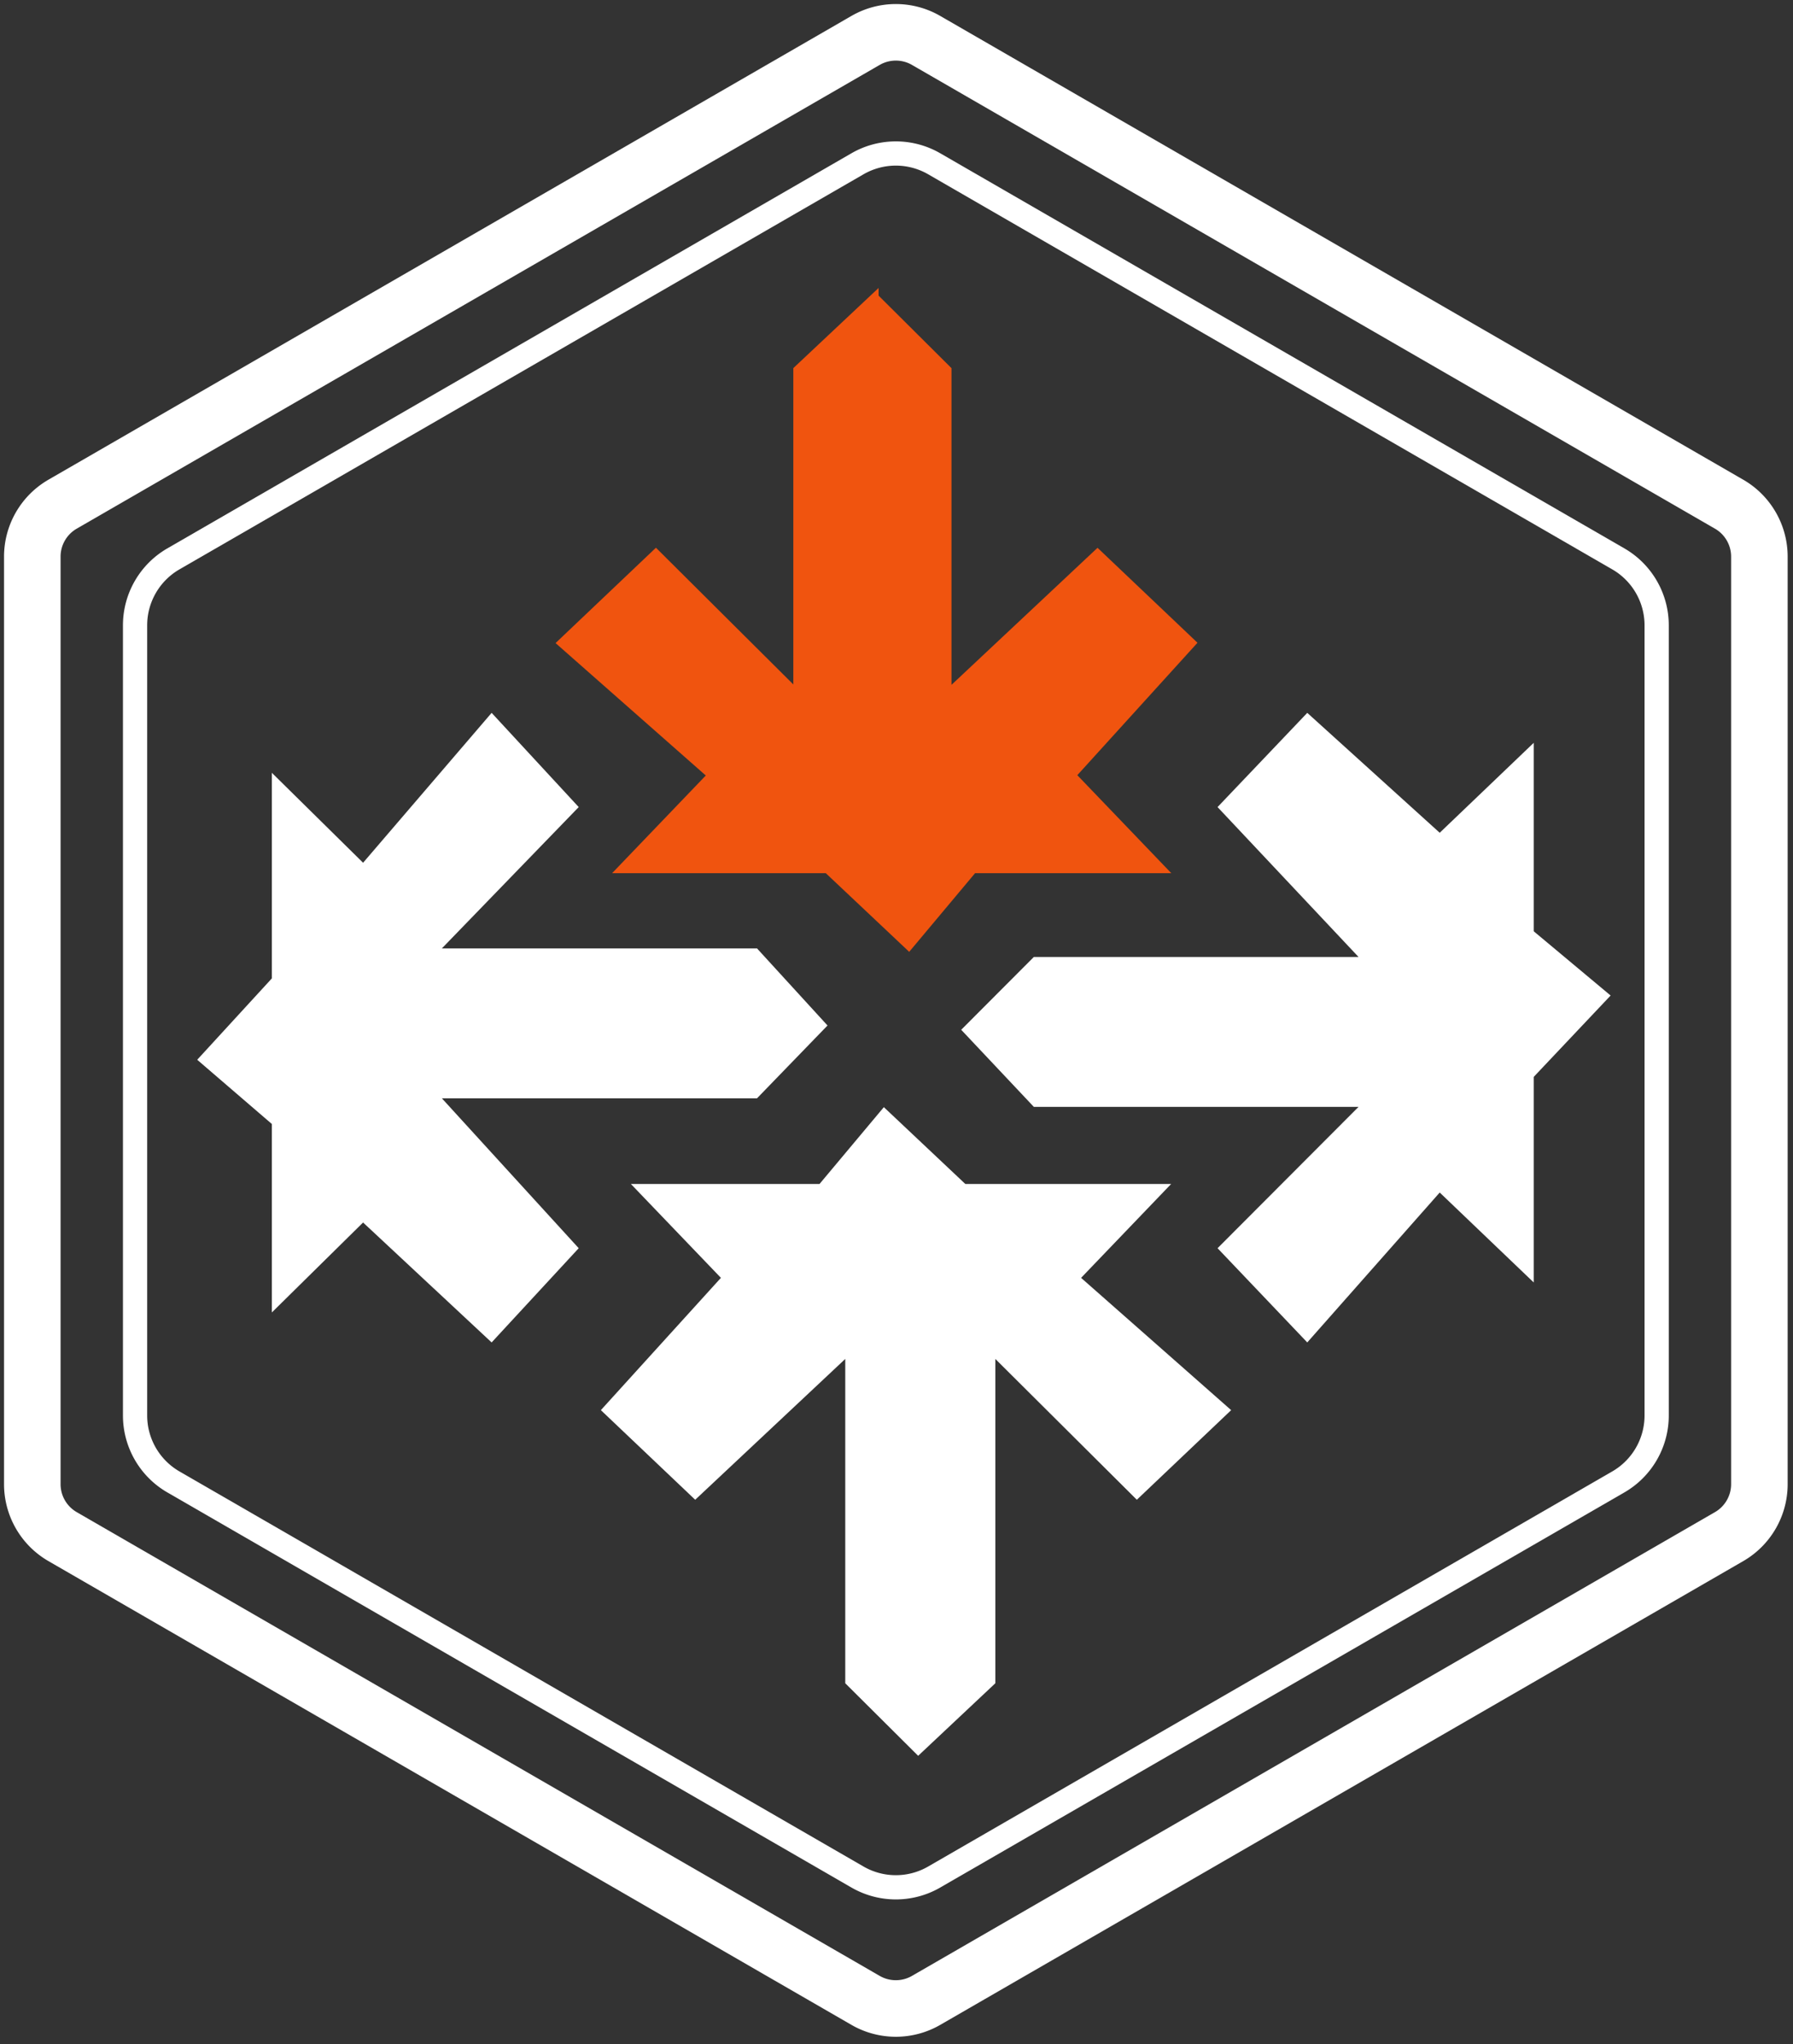 <svg width="222" height="253" fill="none" xmlns="http://www.w3.org/2000/svg"><rect width="100%" height="100%" fill="#333333" stroke="none"/><path d="M108.282 36.798l-9.556 8.98V85.92L81.207 68.49l-11.68 11.092 18.581 16.374-11.148 11.62h25.483l10.086 9.508 7.964-9.508h23.359l-11.149-11.62 14.865-16.374-11.68-11.092-18.58 17.43V45.777l-9.026-8.979z" fill="#F0540F" stroke="#F0540F"/><path d="M119.012 127.459l8.992 9.541h40.203l-17.456 17.494 11.108 11.662 16.399-18.554 11.64 11.132V133.29l9.52-10.072-9.52-7.952V91.942l-11.64 11.132-16.399-14.842-11.108 11.662 17.456 18.553h-40.203l-8.992 9.012z" fill="#fff"/><path d="M113.681 217.321l9.556-8.979v-40.143l17.519 17.43 11.68-11.092-18.581-16.374 11.149-11.62h-25.483l-10.087-9.508-7.964 9.508H78.112l11.148 11.62-14.864 16.374 11.68 11.092 18.58-17.43v40.143l9.025 8.979z" fill="#fff"/><path d="M102.459 126.928l-8.729-9.541H54.71l16.943-17.493-10.782-11.662-15.916 18.553L33.66 95.653v25.445l-9.242 10.072 9.242 7.951v23.324l11.295-11.132 15.916 14.843 10.782-11.662L54.71 135.94h39.02l8.729-9.012z" fill="#fff"/><path clip-rule="evenodd" d="M107.168 5.005a7.499 7.499 0 017.5 0l99.42 57.399a7.5 7.5 0 013.75 6.495v114.798a7.5 7.5 0 01-3.75 6.495l-99.42 57.399a7.499 7.499 0 01-7.5 0L7.75 190.192A7.497 7.497 0 014 183.697V68.899a7.497 7.497 0 013.75-6.495l99.418-57.399z" stroke="#fff" stroke-width="7" stroke-linejoin="round"/><path clip-rule="evenodd" d="M106.169 20.272a9.5 9.5 0 019.5 0l84.7 48.9a9.498 9.498 0 014.75 8.227v97.798c0 3.394-1.81 6.53-4.75 8.227l-84.7 48.9a9.5 9.5 0 01-9.5 0l-84.696-48.9a9.5 9.5 0 01-4.75-8.227V77.399a9.5 9.5 0 014.75-8.227l84.696-48.9z" stroke="#fff" stroke-width="3" stroke-linejoin="round"/></svg>